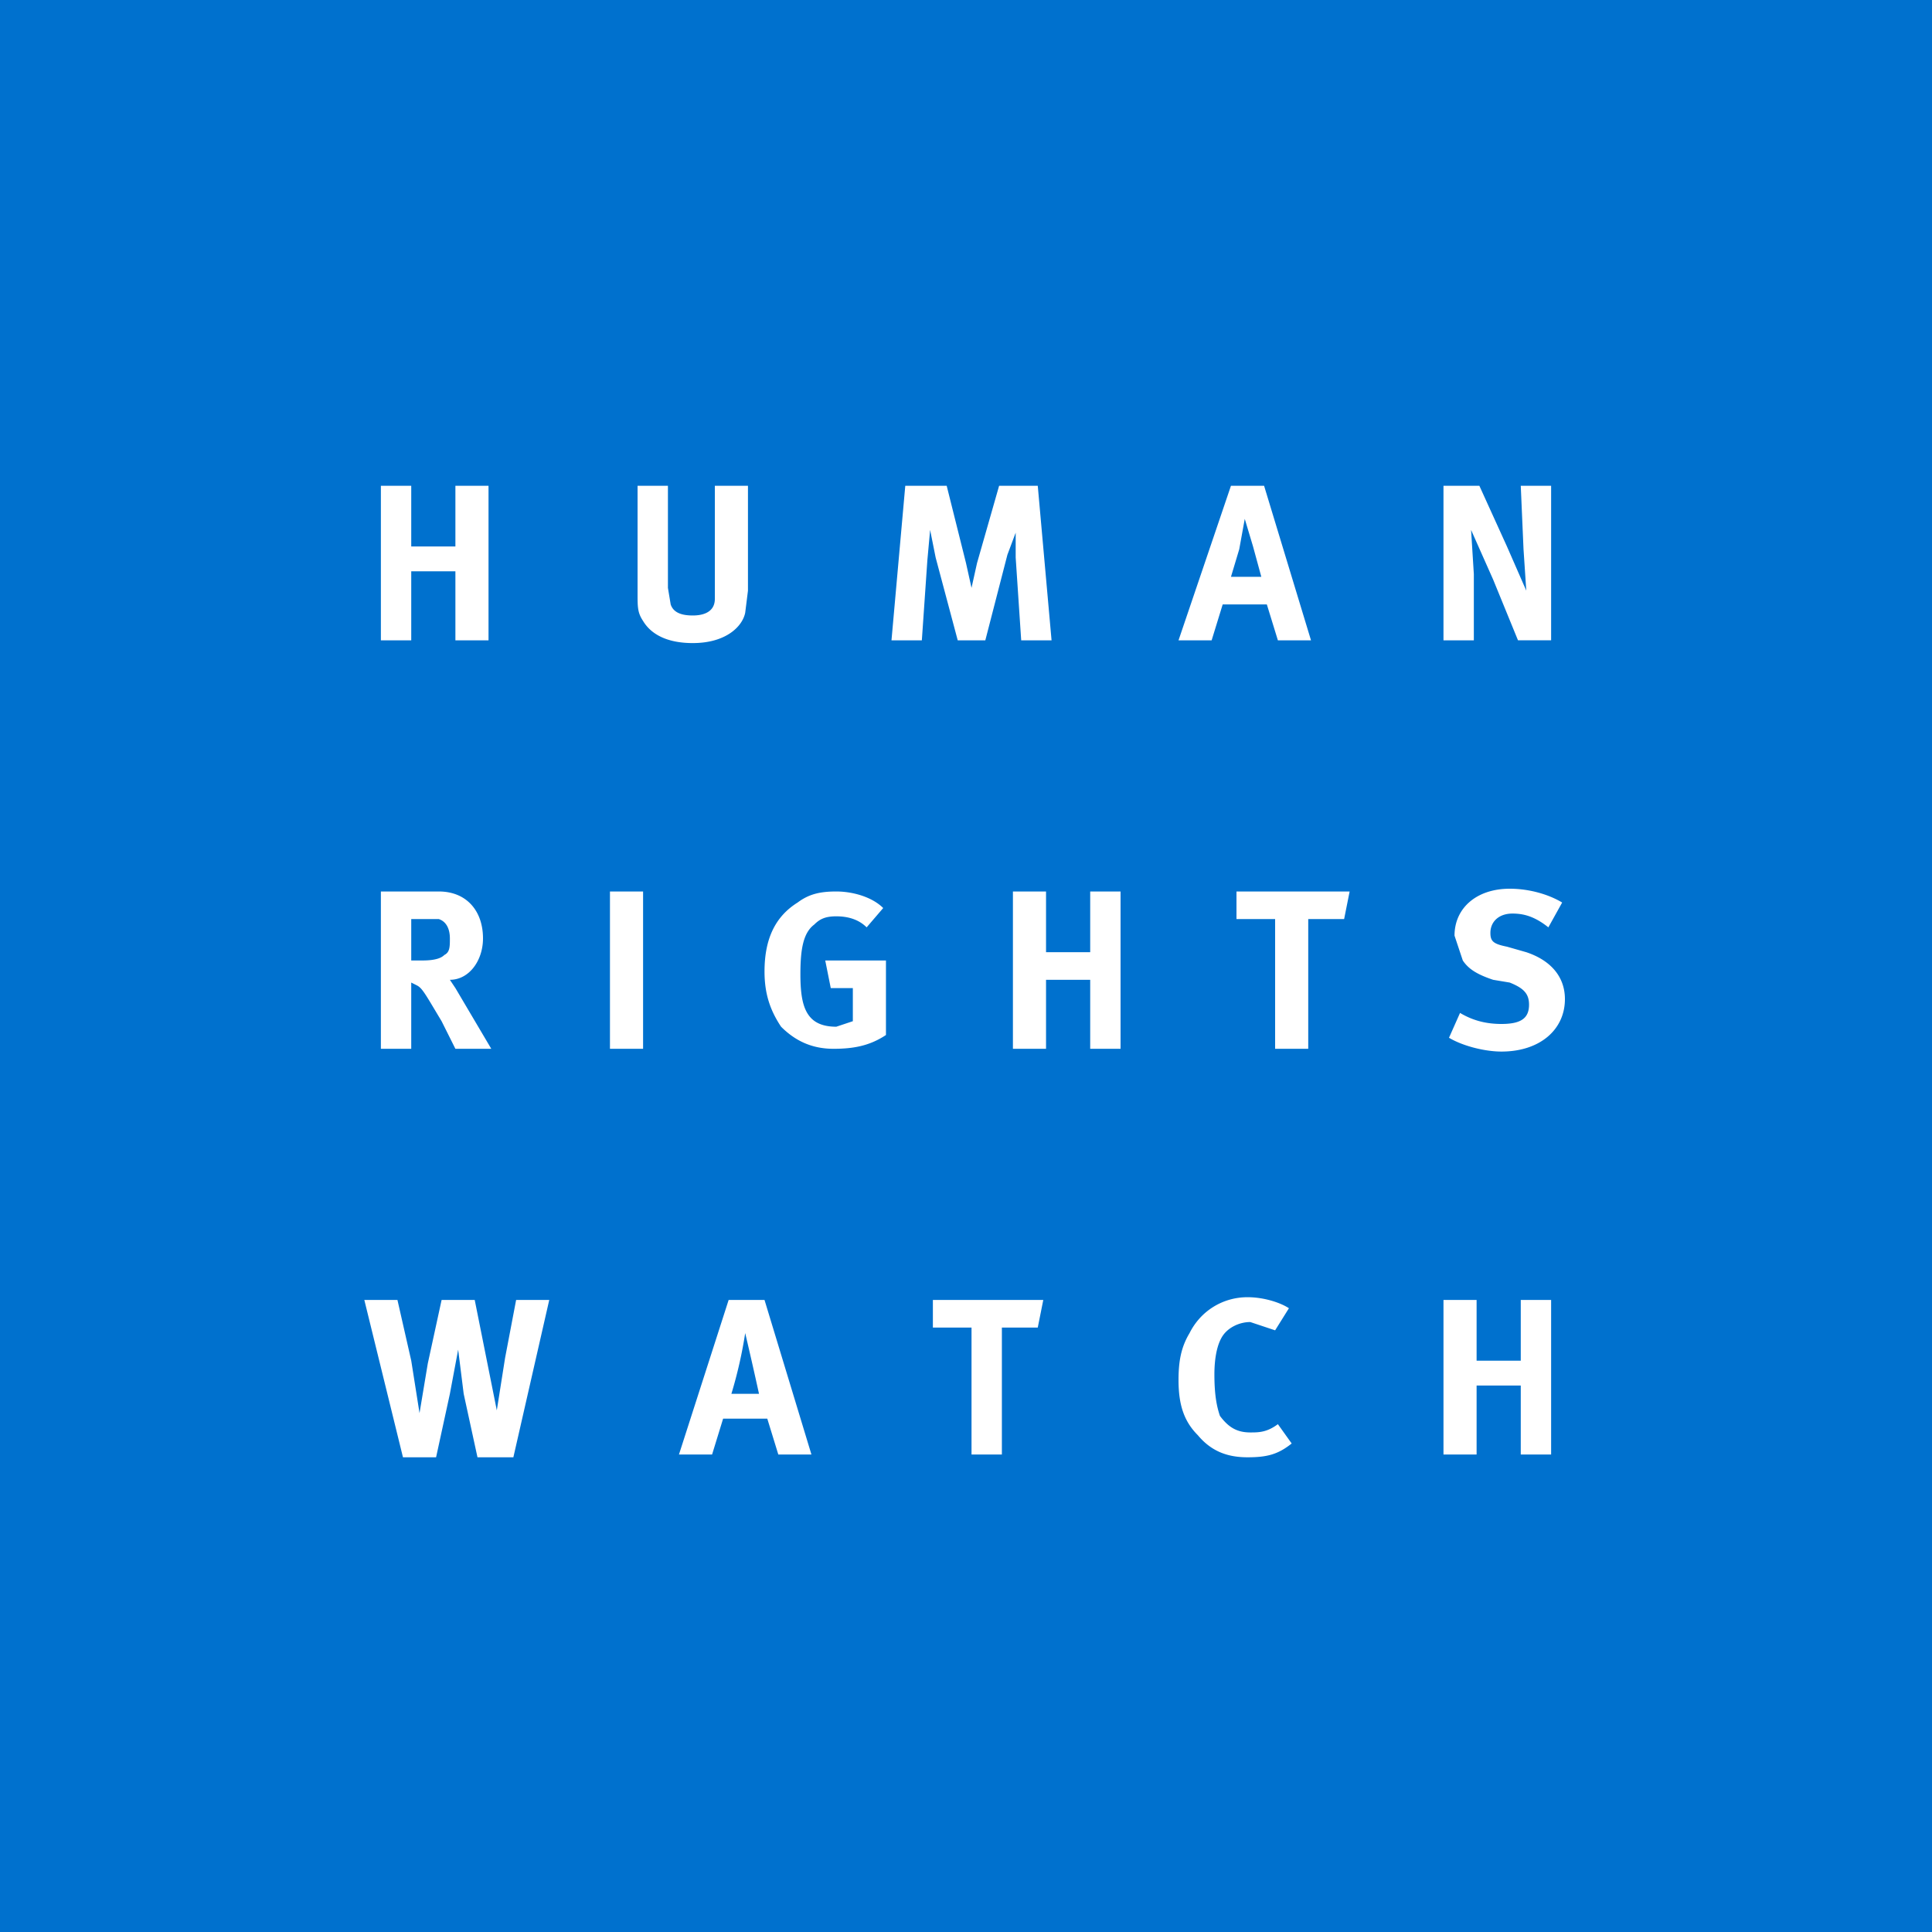 <svg xmlns="http://www.w3.org/2000/svg" width="360" height="360" viewBox="0 0 700 700" preserveAspectRatio="xMinYMin"><path fill="#0071CE" d="M0 700h700V0H0z"/><path fill="#fff" d="M177 232v-56h-12v22h-16v-22h-11v56h11v-25h16v25zm94-18v-38h-12v41c0 4-3 6-8 6-4 0-7-1-8-4l-1-6v-37h-11v39c0 5 0 7 2 10 3 5 9 8 18 8 12 0 18-6 19-11l1-8zm110 18l-5-56h-14l-8 28-2 9-2-9-7-28h-15l-5 56h11l2-29 1-11 2 10 8 30h10l8-31 3-8v9l2 30h11zm94 0l-17-56h-12l-19 56h12l4-13h16l4 13h12zm-18-23h-11l3-10 2-11 3 10 3 11zm105 23v-56h-11l1 23 1 15-7-16-10-22h-13v56h11v-24l-1-16 8 18 9 22h12zM178 380l-13-22-2-3c7 0 12-7 12-15 0-10-6-17-16-17h-21v57h11v-24l2 1c2 1 3 3 9 13l5 10h13zm-15-40c0 3 0 5-2 6-1 1-3 2-8 2h-4v-15h10c3 1 4 4 4 7zm70 40v-57h-12v57zm88-5v-27h-22l2 10h8v12l-6 2c-4 0-7-1-9-3-3-3-4-8-4-16 0-9 1-15 5-18 2-2 4-3 8-3s8 1 11 4l6-7c-4-4-11-6-17-6s-10 1-14 4c-8 5-12 13-12 25 0 8 2 14 6 20 5 5 11 8 19 8 7 0 13-1 19-5zm85 5v-57h-11v22h-16v-22h-12v57h12v-25h16v25zm83-57h-41v10h14v47h12v-47h13zm78 39c0-8-5-14-14-17l-7-2c-5-1-6-2-6-5 0-4 3-7 8-7 4 0 8 1 13 5l5-9c-5-3-12-5-19-5-12 0-20 7-20 17l3 9c2 3 5 5 11 7l6 1c5 2 7 4 7 8 0 5-3 7-10 7-5 0-10-1-15-4l-4 9c5 3 13 5 19 5 14 0 23-8 23-19zM199 471h-12l-4 21-3 19-3-15-5-25h-12l-5 23-3 18-3-19-5-22h-12l14 57h12l5-23 3-16 2 16 5 23h13l13-57zm95 56l-17-56h-13l-18 56h12l4-13h16l4 13h12zm-19-22h-10a160 160 0 0 0 5-22 1386 1386 0 0 1 5 22zm103-34h-40v10h14v46h11v-46h13zm90 52l-5-7c-4 3-7 3-10 3-5 0-8-2-11-6-1-3-2-7-2-15 0-6 1-11 3-14s6-5 10-5l9 3 5-8c-3-2-9-4-15-4-9 0-17 5-21 13-3 5-4 10-4 17 0 9 2 15 7 20 5 6 11 8 18 8s11-1 16-5zm94 4v-56h-11v22h-16v-22h-12v56h12v-25h16v25z"/></svg>
